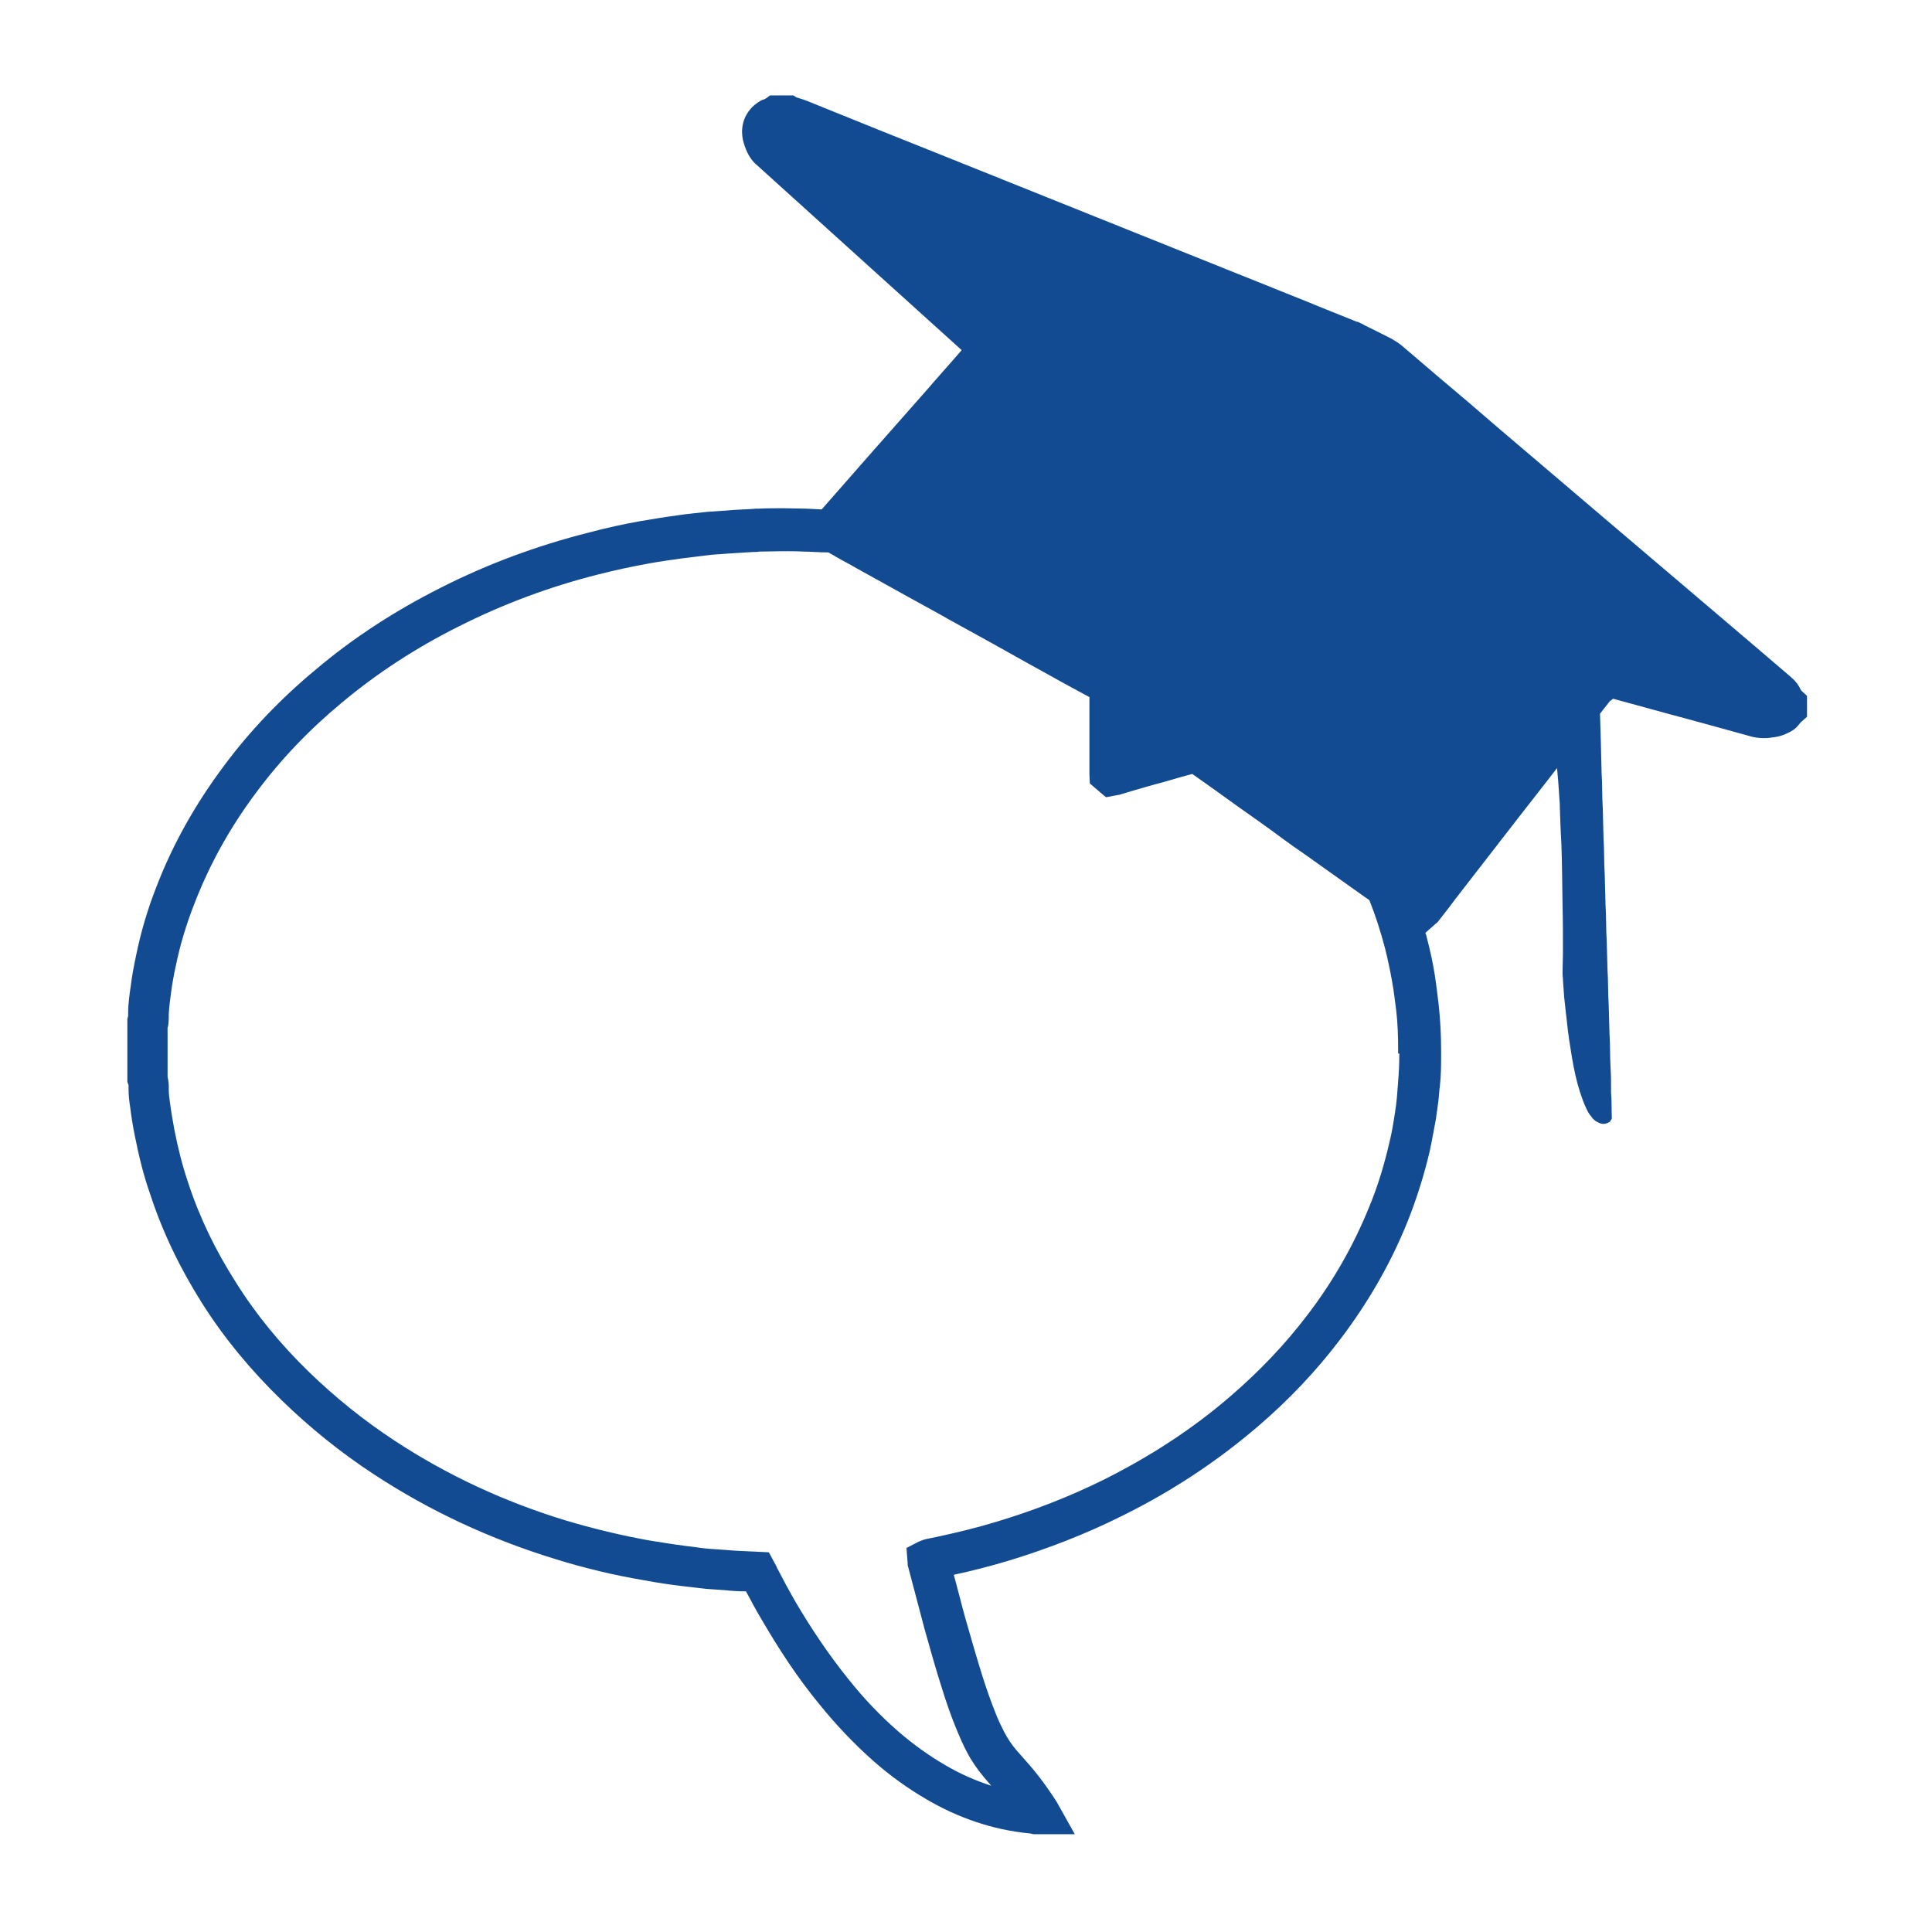 <svg xmlns="http://www.w3.org/2000/svg" xmlns:xlink="http://www.w3.org/1999/xlink" id="Capa_1" x="0px" y="0px" viewBox="0 0 490 490" style="enable-background:new 0 0 490 490;" xml:space="preserve"><style type="text/css">	.st0{fill:#002B47;}	.st1{fill:#FFFFFF;}	.st2{fill:#004994;}	.st3{fill:#FFFFFF;stroke:#002B47;stroke-width:5.669;stroke-miterlimit:10;}	.st4{fill-rule:evenodd;clip-rule:evenodd;fill:#FFFFFF;}	.st5{fill-rule:evenodd;clip-rule:evenodd;fill:#004994;}	.st6{fill:#134B93;}	.st7{fill:none;stroke:#134B93;stroke-width:5.669;stroke-linecap:round;stroke-linejoin:round;stroke-miterlimit:10;}	.st8{fill:none;stroke:#FFFFFF;stroke-width:2.835;stroke-miterlimit:10;}	.st9{fill:#F99D32;}	.st10{fill:#414042;}	.st11{fill:none;stroke:#134B93;stroke-width:4.252;stroke-miterlimit:10;}</style><path class="st6" d="M456.8,175.1c-0.5-1.1-1.3-2.3-2.4-3.2l-0.2-0.2l-9-7.7c-6.5-5.5-12.9-11-19.4-16.5c-6-5.1-12-10.2-18-15.3 c-6.5-5.5-13-11.1-19.5-16.6c-5.3-4.5-10.6-9-15.9-13.6c-5.6-4.7-11.1-9.4-16.7-14.2c-0.8-0.7-1.8-1.3-2.8-1.9 c-2.3-1.2-4.6-2.3-7-3.5l-0.1-0.1l-1.5-0.7l-0.1,0l-0.1,0c-4.4-1.8-8.8-3.5-13.1-5.3c-13.3-5.3-26.6-10.7-39.9-16 c-16-6.4-32.1-12.9-48.1-19.3c-12.8-5.1-25.5-10.2-38.3-15.4l0,0c-0.8-0.3-1.6-0.6-2.7-0.9l-0.8-0.5h-1.6c-0.9,0-1.8,0-2.7,0h-1.6 l-1.1,0.8l-0.4,0.2l-0.3,0.1l-0.3,0.1c-1.5,0.8-2.8,1.9-3.7,3.4c-0.9,1.4-1.3,3.1-1.3,4.7c0,0.6,0.1,1.3,0.2,1.9 c0.3,1.2,0.7,2.4,1.2,3.4l0,0c0.6,1.2,1.4,2.3,2.4,3.1c9.7,8.8,19.4,17.5,29.1,26.3c7.6,6.9,15.2,13.7,22.8,20.6 c-3,3.5-6.1,6.9-9.1,10.4c-4.5,5.1-9,10.2-13.5,15.3c-4.3,4.9-8.6,9.8-12.9,14.7c-1.3-0.1-2.6-0.1-4-0.2c-1.9,0-3.7-0.1-5.6-0.1 c-2.1,0-4.2,0-6.2,0.1h0c-0.6,0-1.3,0-2.1,0.1c-2.1,0.1-4.3,0.2-6.5,0.4h0c-1.4,0.1-3,0.2-4.5,0.3l0,0c-2.5,0.3-5.1,0.5-7.7,0.9 c-3,0.4-6,0.9-9,1.4c-4.6,0.8-9.1,1.8-13.6,3c-13,3.3-25.5,7.9-37.5,14c-11.3,5.7-21.9,12.5-31.6,20.7c-8.8,7.3-16.7,15.5-23.5,24.7 c-7,9.4-12.8,19.6-17,30.6c-2.2,5.6-3.9,11.4-5.1,17.3c-0.5,2.4-1,4.9-1.3,7.4c-0.3,2.1-0.7,4.5-0.7,7.2l0,0.5l0,0.2l-0.2,0.7v0.9 c0,4.7,0,9.4,0,14.2v0.9l0.3,0.8v0l0,0.3l0,0.1l0,0.1l0,0.4c0,1.8,0.2,3.3,0.4,4.6c0.3,2.5,0.7,4.9,1.2,7.4c1,5,2.2,10,3.9,14.8 c3.2,9.8,7.7,19,13.2,27.7c5.7,9,12.5,17.1,20.1,24.5c7.2,7,15,13.3,23.4,18.8c14.3,9.4,29.7,16.5,46,21.5 c7.4,2.3,14.9,4.1,22.6,5.4c3.2,0.6,6.5,1.1,9.9,1.5l0,0c0.8,0.1,1.7,0.2,2.6,0.3h0c1.2,0.1,2.3,0.3,3.6,0.4 c1.5,0.1,2.9,0.2,4.3,0.3c1.8,0.2,3.6,0.3,5.4,0.3c1.3,2.4,2.6,4.9,4,7.2c4.3,7.4,9,14.6,14.5,21.3c4.2,5.2,8.8,10.1,13.9,14.6 c4.1,3.6,8.5,6.8,13.3,9.6c8,4.7,16.8,7.8,26.3,8.7l0.1,0l0.8,0.2h2.1h8.4L268,457l-0.2-0.3c-2.3-3.6-4.9-7.1-7.8-10.3 c-0.7-0.8-1.5-1.7-2.2-2.5c-1.2-1.4-2.2-2.9-3.1-4.6c-0.7-1.4-1.4-2.8-2-4.3c-1.3-3.2-2.5-6.6-3.6-10.1c-1.5-4.8-2.9-9.7-4.3-14.6 c-1-3.6-1.9-7.3-2.9-10.9c4.7-1,9.3-2.2,14-3.6c9.8-3,19.4-6.7,28.6-11.3c12.4-6.1,24-13.7,34.5-22.7c7.7-6.6,14.7-13.9,20.9-22.1 c7-9.2,12.8-19.2,17.1-29.9c2.3-5.8,4.2-11.8,5.6-17.8c0.6-2.8,1.1-5.6,1.6-8.3c0.2-1.5,0.4-3,0.6-4.4c0.2-1.5,0.2-2.8,0.4-4 c0.3-2.7,0.3-5.4,0.3-8.1v-0.9v0c0-3.7-0.2-7.5-0.6-11.3c-0.3-2.5-0.6-5.1-1-7.7c-0.5-3.2-1.2-6.3-2-9.4c-0.1-0.5-0.2-0.9-0.4-1.3 l2.7-2.4l0.4-0.3l0.3-0.4c1.5-1.9,2.9-3.7,4.3-5.6c7.7-9.9,15.3-19.8,23-29.6c0.9-1.2,1.8-2.3,2.7-3.5c0.1,1.1,0.2,2.3,0.3,3.4 c0.1,1.9,0.3,3.9,0.4,5.8l0,0.5c0.1,3.1,0.2,6.3,0.4,9.4c0.2,5.3,0.2,10.5,0.3,15.8c0.1,4,0.1,8,0.1,11.9c0,1.6-0.1,3.2-0.1,4.8 c0,0.6,0,1.2,0.1,1.9l0,0.3c0.1,1.4,0.2,2.8,0.3,4.2c0.1,1.2,0.3,2.5,0.4,3.7c0.1,0.9,0.2,1.7,0.3,2.6c0.3,3.1,0.8,6.2,1.3,9.2 c0.5,2.9,1.1,5.8,2,8.6c0.5,1.5,1,3,1.7,4.4c0.3,0.7,0.7,1.3,1.2,1.9c0.4,0.6,0.9,1.1,1.6,1.4c1,0.6,2,0.6,3.1-0.1l0.5-0.8 c-0.1-2.2,0-4.4-0.2-6.6l0-1.2c0-1.5,0-3.1-0.1-4.6c-0.2-3.1-0.1-6.2-0.3-9.3c-0.1-2.4-0.1-4.8-0.2-7.2c-0.2-3-0.1-6-0.3-8.9 c-0.1-2.4-0.1-4.9-0.2-7.3c-0.2-3-0.1-6-0.3-9.1c-0.1-2.5-0.1-5.1-0.2-7.6c-0.2-3-0.1-6.1-0.3-9.1c-0.1-2.6-0.1-5.2-0.2-7.8 c-0.2-3-0.1-6.1-0.3-9.1c-0.1-2.7-0.1-5.5-0.2-8.2c-0.1-2.2-0.1-4.5-0.2-6.7c0.9-1.1,1.7-2.2,2.6-3.3l0.1,0l0.5-0.4l0.1-0.1 c0.6,0.2,1.2,0.3,1.8,0.5c5.6,1.5,11.2,3.1,16.9,4.6c5.4,1.5,10.7,2.9,16,4.4c1,0.3,2.2,0.5,3.4,0.5c0.6,0,1.2,0,1.8-0.1l0,0 c0.2-0.1,1.2,0,3-0.6l0.8-0.3l0.2-0.1l0.2-0.1c0.7-0.3,1.5-0.7,2.3-1.4c0.4-0.4,0.8-0.9,1.2-1.4l1.6-1.4v-3.4v-1.9L456.8,175.1z  M354.9,267.2c0,2.4-0.1,4.8-0.3,7.1c-0.1,1.4-0.2,2.7-0.3,3.9c-0.1,1.3-0.3,2.7-0.5,4c-0.4,2.6-0.8,5.1-1.4,7.5 c-1.3,5.6-2.9,11-5.1,16.3c-4,9.9-9.2,19-15.7,27.5c-5.7,7.5-12.2,14.3-19.4,20.5c-9.8,8.5-20.7,15.5-32.3,21.3 c-8.7,4.3-17.7,7.8-27,10.6c-4.9,1.5-9.8,2.7-14.9,3.8l0,0c-0.9,0.2-1.9,0.4-2.9,0.6l-0.8,0.2L233,391l-3.1,1.6l0.3,3.8l0,0.5 l0.1,0.4c1.4,5.3,2.8,10.6,4.2,15.9c1.4,5,2.8,10,4.4,15c1.1,3.6,2.4,7.3,3.9,10.9c0.7,1.7,1.5,3.5,2.4,5.2c1.2,2.3,2.7,4.5,4.4,6.5 c0.6,0.7,1.2,1.4,1.8,2.1c-4-1.3-7.9-3-11.8-5.3c-4.1-2.4-8-5.2-11.7-8.4c-4.6-4-8.8-8.4-12.7-13.3c-5-6.2-9.5-12.9-13.6-19.9 c-1.6-2.8-3.1-5.6-4.6-8.5l0-0.1l-0.6-1.1l-1.4-2.6l-3.9-0.2h-0.1l-0.1,0c-2.3-0.1-4.7-0.2-6.9-0.4c-1.5-0.1-2.9-0.2-4.2-0.3 c-1.1-0.1-2.2-0.2-3.3-0.4h0c-0.8-0.1-1.6-0.2-2.5-0.3l0,0c-3.1-0.4-6.2-0.9-9.3-1.4c-7.2-1.3-14.3-3-21.3-5.1 c-15.4-4.7-29.9-11.4-43.3-20.2c-7.9-5.2-15.1-11-21.8-17.5c-7.1-6.9-13.3-14.4-18.5-22.7c-5.1-8-9.2-16.4-12.1-25.3 c-1.5-4.4-2.6-8.9-3.5-13.5c-0.4-2.2-0.8-4.5-1.1-6.8c-0.2-1.3-0.3-2.3-0.3-3.1c0-0.3,0-0.6,0-1c0-0.7-0.1-1.5-0.3-2.4v-12.5 l0.1-0.2l0.1-0.6c0-0.3,0.1-0.9,0.1-1.8c0-0.2,0-0.5,0-0.8c0.1-1.7,0.3-3.5,0.6-5.6c0.3-2.2,0.7-4.5,1.2-6.7 c1.1-5.4,2.7-10.6,4.7-15.7c3.9-10.1,9.1-19.4,15.6-28.1c6.3-8.5,13.6-16.1,21.8-22.9c9.1-7.6,19-14,29.6-19.3 c11.3-5.7,23.1-10.1,35.4-13.2c4.3-1.1,8.5-2,12.9-2.8c2.8-0.5,5.6-0.9,8.5-1.3c2.4-0.3,4.9-0.6,7.4-0.9l0,0 c1.3-0.1,2.7-0.2,4.1-0.3l0,0c2.1-0.1,4.2-0.3,6.4-0.4c0.5,0,1.1,0,1.6-0.1h0c2,0,4-0.1,6-0.1c1.8,0,3.5,0,5.3,0.1 c1.8,0,3.7,0.2,5.8,0.2l0.1,0h0.3c0.6,0.4,1.3,0.7,1.9,1.1c1.7,1,3.5,1.9,5.2,2.9c1.8,1,3.6,2,5.4,3c1,0.5,1.9,1.1,2.9,1.6 c1.8,1,3.6,2,5.4,3c3.4,1.9,6.8,3.7,10.1,5.6c3.6,2,7.1,3.9,10.7,5.9c2.8,1.6,5.6,3.1,8.4,4.7c1.6,0.9,3.1,1.7,4.7,2.6 c3.4,1.9,6.8,3.8,10.2,5.6c0.4,0.2,0.9,0.5,1.3,0.7c0,6.1,0,12.1,0,18.2v0.1l0,1.3l0.1,2.3l2.1,1.8l0.7,0.6l1.3,1.1l0,0l0,0l3.2-0.6 l0.2,0l0,0l0.2-0.1c0.7-0.2,1.3-0.4,2-0.6c3.1-0.9,6.1-1.8,9.2-2.6c2.4-0.7,4.7-1.4,7.1-2c4,2.8,8,5.7,11.9,8.5 c3.7,2.6,7.4,5.2,11,7.9c1.9,1.4,3.9,2.8,5.8,4.1c3.7,2.6,7.4,5.3,11.1,7.9c1.3,0.9,2.5,1.8,3.8,2.7c0.4,0.3,0.9,0.6,1.3,0.9 c1.6,4,2.9,8.1,4,12.3c0.7,2.8,1.3,5.7,1.8,8.5c0.4,2.3,0.7,4.7,1,7.1c0.4,3.3,0.5,6.8,0.5,10.2V267.2z"></path></svg>